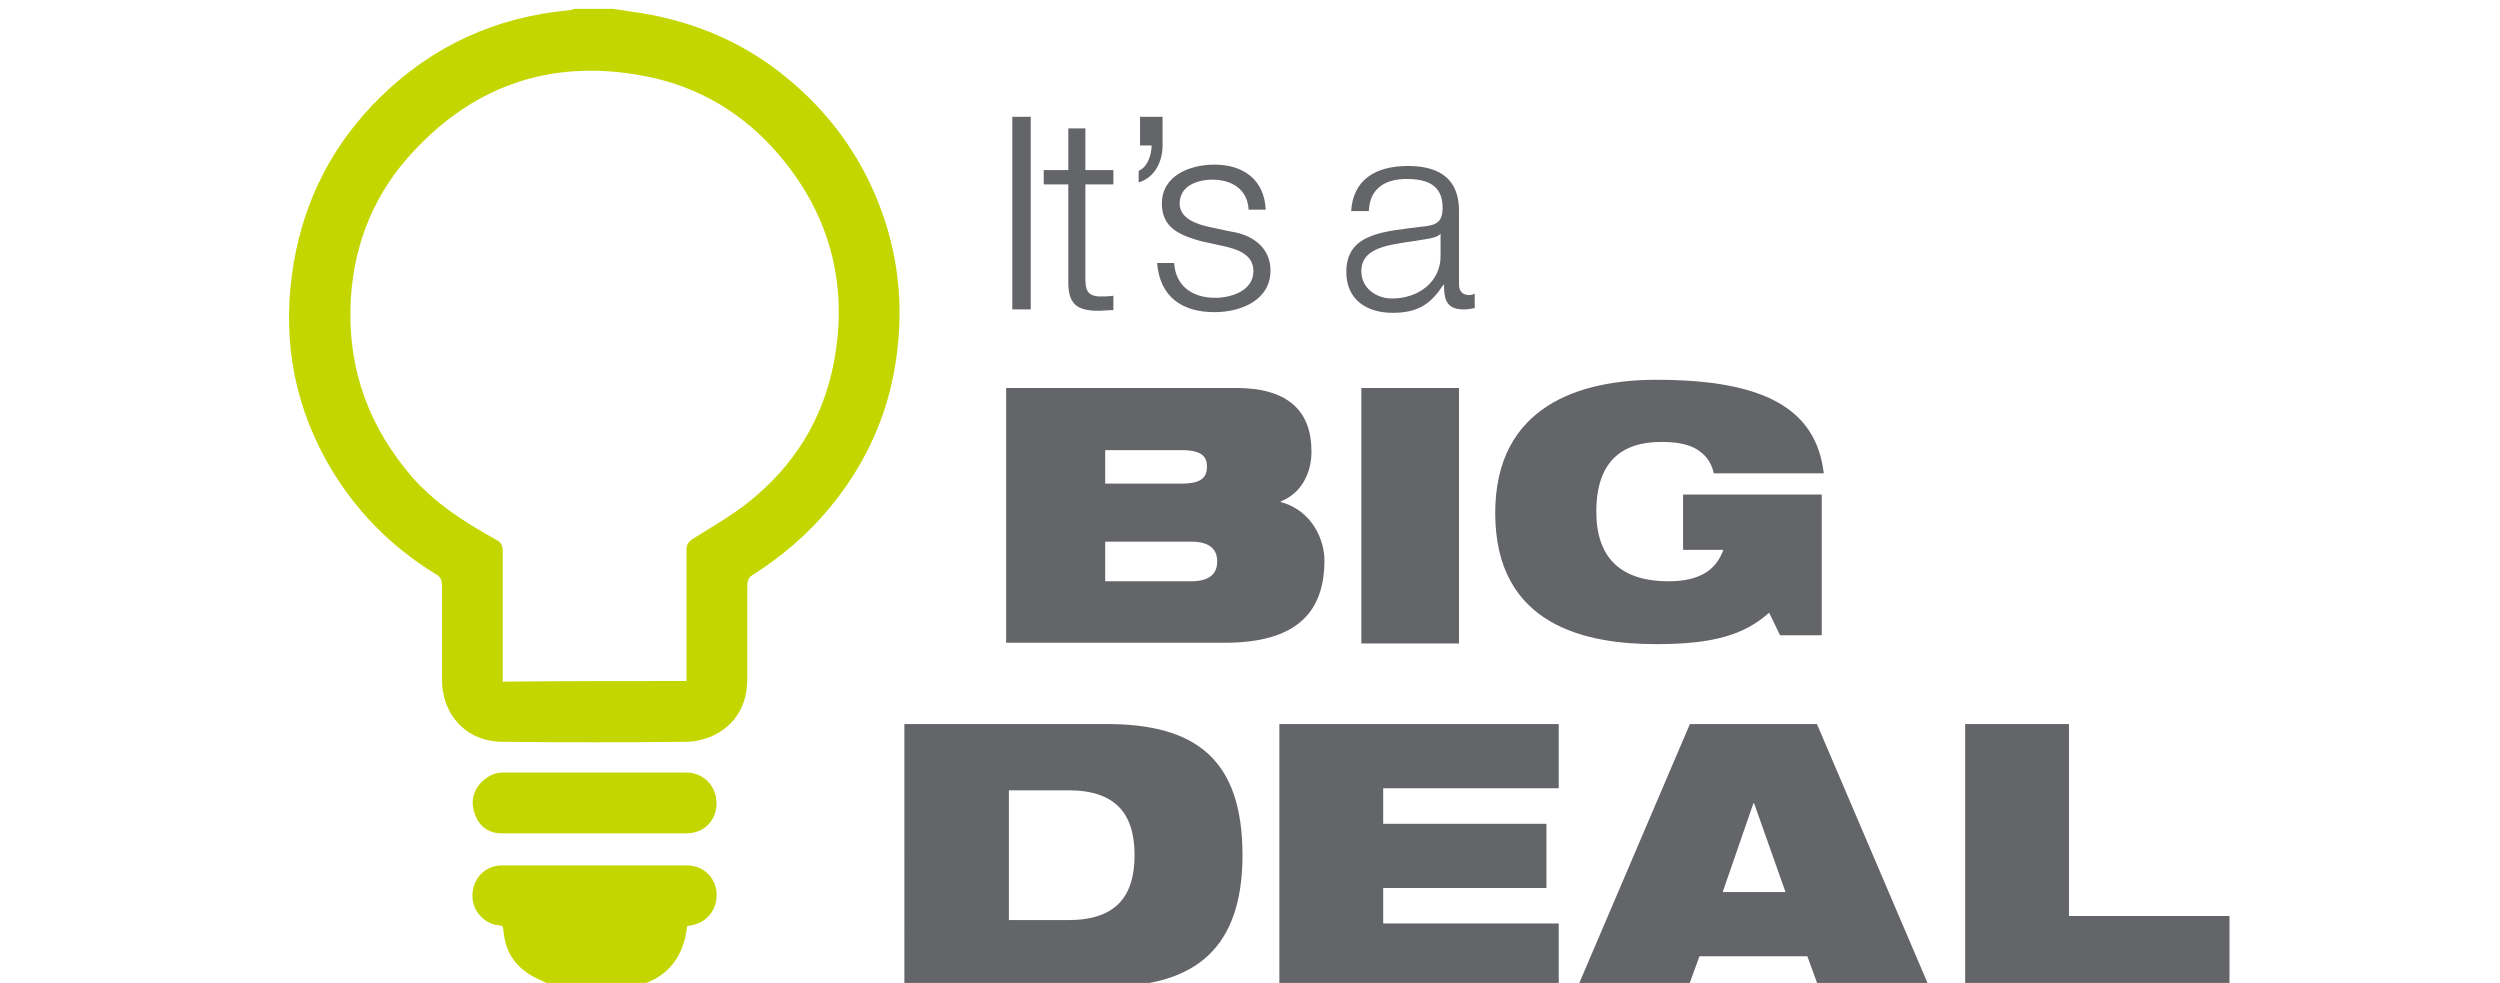 <svg id="Layer_1" xmlns="http://www.w3.org/2000/svg" viewBox="0 0 366 143.9"><style>.st0{fill:#646569}.st1{fill-rule:evenodd;clip-rule:evenodd;fill:#c4d600}</style><path class="st0" d="M148.2 17.1h2.7v28.2h-2.7V17.1zM158.9 24.9h4.1V27h-4.1v13.7c0 1.6.2 2.6 2 2.7.7 0 1.4 0 2.1-.1v2.1c-.8 0-1.5.1-2.2.1-3.3 0-4.5-1.1-4.4-4.6V27h-3.6v-2.1h3.6v-6.1h2.5v6.1zM170.2 17.1v4.2c0 2.3-1.1 4.7-3.5 5.4V25c1.3-.5 1.9-2.4 1.9-3.7h-1.7v-4.2h3.3zM182.8 30.8c-.1-3.1-2.5-4.5-5.3-4.5-2.2 0-4.8.9-4.8 3.5 0 2.2 2.5 3 4.2 3.4l3.3.7c2.8.4 5.8 2.1 5.8 5.7 0 4.4-4.4 6.1-8.2 6.1-4.7 0-8-2.2-8.4-7.2h2.5c.2 3.4 2.7 5.1 6 5.1 2.3 0 5.6-1 5.6-3.9 0-2.4-2.2-3.2-4.5-3.7l-3.2-.7c-3.2-.9-5.7-2-5.7-5.5 0-4.1 4.1-5.7 7.7-5.7 4.1 0 7.3 2.1 7.5 6.6h-2.5zM197.8 31.1c.2-4.8 3.6-6.8 8.3-6.8 3.6 0 7.5 1.1 7.5 6.6v10.8c0 .9.5 1.5 1.5 1.5.3 0 .6-.1.8-.2v2.1c-.6.1-.9.2-1.6.2-2.5 0-2.9-1.4-2.9-3.6h-.1c-1.7 2.6-3.5 4.1-7.4 4.1-3.8 0-6.8-1.9-6.8-6 0-5.7 5.6-5.9 10.9-6.6 2.1-.2 3.2-.5 3.2-2.8 0-3.4-2.4-4.2-5.3-4.2-3.1 0-5.4 1.4-5.5 4.7h-2.6zm13.2 3c-.4.6-1.5.8-2.2.9-4.2.8-9.5.7-9.5 4.7 0 2.5 2.2 4 4.5 4 3.8 0 7.2-2.4 7.1-6.4v-3.2z"/><g><path class="st0" d="M147.4 56.8H181c7.6 0 11 3.4 11 9.3 0 3.3-1.6 6.2-4.5 7.3v.1c4.8 1.3 6.4 5.8 6.4 8.5 0 7.3-3.7 12.1-14.6 12.1h-32V56.8zm14.4 14H173c3 0 3.7-1 3.7-2.5 0-1.4-.7-2.4-3.7-2.4h-11.2v4.9zm0 14.3h12.6c2.9 0 3.8-1.3 3.8-2.9 0-1.6-.9-2.9-3.8-2.9h-12.6v5.8zM199.3 56.8h14.3v37.4h-14.3V56.8zM246.4 72.4h20.3V93h-6.1l-1.6-3.3c-3.7 3.3-8.3 4.6-16.5 4.6-10 0-23.6-2.5-23.6-19.2 0-15.8 12.6-19.5 23.6-19.5 15.9 0 23.4 4.3 24.5 13.7h-16.1c-.4-1.9-1.5-3-2.8-3.7-1.4-.7-3-.9-4.9-.9-5.8 0-9.5 2.9-9.5 10.2 0 6.7 3.5 10.2 10.6 10.2 4.7 0 7-1.8 8-4.6h-5.9v-8.1z"/></g><g><path class="st0" d="M132.5 106H162c13 0 19.9 5.1 19.9 19.2 0 13.5-6.8 19.2-19.6 19.2h-29.9V106zm15.2 28.7h8.7c6.9 0 9.7-3.4 9.7-9.5s-2.8-9.5-9.7-9.5h-8.7v19zM187.3 106h40.9v9.4h-25.7v5.2h23.9v9.4h-23.9v5.2h25.7v9.4h-40.9V106zM247.4 106H266l16.4 38.4h-16.2l-1.6-4.4h-15.8l-1.6 4.4H231l16.4-38.4zm9.4 11.6h-.1l-4.5 13h9.2l-4.6-13zM287.7 106h15.2v28.1h23.5v10.3h-38.7V106z"/></g><g><path class="st1" d="M89.8 1.3c2.5.4 5.1.7 7.5 1.3 6.4 1.5 12.3 4.3 17.4 8.4 5.4 4.3 9.7 9.6 12.7 15.9 4.2 8.9 5.3 18.3 3.4 28-1.4 7.2-4.6 13.7-9.3 19.4-3.3 4-7.1 7.2-11.5 10-.4.2-.6.9-.6 1.4v13.7c0 3.6-1.5 6.5-4.8 8.2-1.2.6-2.8 1-4.1 1-9 .1-17.9.1-26.9 0-5.2 0-8.9-3.8-8.9-9.2V85.7c0-.8-.2-1.3-1-1.7-6.8-4.2-12.1-9.7-16-16.7-5-9.1-6.4-18.7-4.7-28.8 1.6-9.4 5.8-17.5 12.6-24.2 7.7-7.6 17-11.8 27.7-12.8.3 0 .5-.1.8-.2h5.7zm10.7 98.4v-1.3-17.8c0-.8.2-1.2.9-1.7 3.2-2 6.6-3.9 9.4-6.4 6.3-5.4 10.2-12.4 11.5-20.7 1.7-10.7-1-20.4-7.9-28.7-5.3-6.4-12.1-10.5-20.2-12-13.8-2.6-25.4 1.6-34.6 12.1-5.4 6.2-8.1 13.7-8.3 22-.2 9.4 2.9 17.5 9 24.6 3.4 3.9 7.8 6.7 12.3 9.2.8.4 1 .9 1 1.7v19.1c9.1-.1 17.9-.1 26.9-.1zM81.1 144.4c-1.4-.7-2.9-1.2-4.1-2.1-2.1-1.5-3.1-3.6-3.3-6.1 0-.2-.1-.4-.1-.6-.4-.1-.7-.2-1.1-.2-2.2-.6-3.6-2.6-3.3-4.9.3-2.2 2-3.8 4.3-3.8h27.1c2.3 0 4.1 1.7 4.3 3.9.2 2.3-1.2 4.3-3.4 4.8-.3.1-.6.1-.9.2-.1.7-.2 1.4-.4 2.1-.9 3.2-2.9 5.3-6.1 6.4-.4.1-.7.3-1 .4-4.1-.1-8-.1-12-.1zM87 122H73.5c-1.9 0-3.2-.9-3.9-2.6-.7-1.7-.5-3.4.8-4.8.9-.9 1.9-1.5 3.2-1.5h26.9c2.5 0 4.4 2 4.4 4.5s-1.8 4.4-4.4 4.4H87z"/></g></svg>